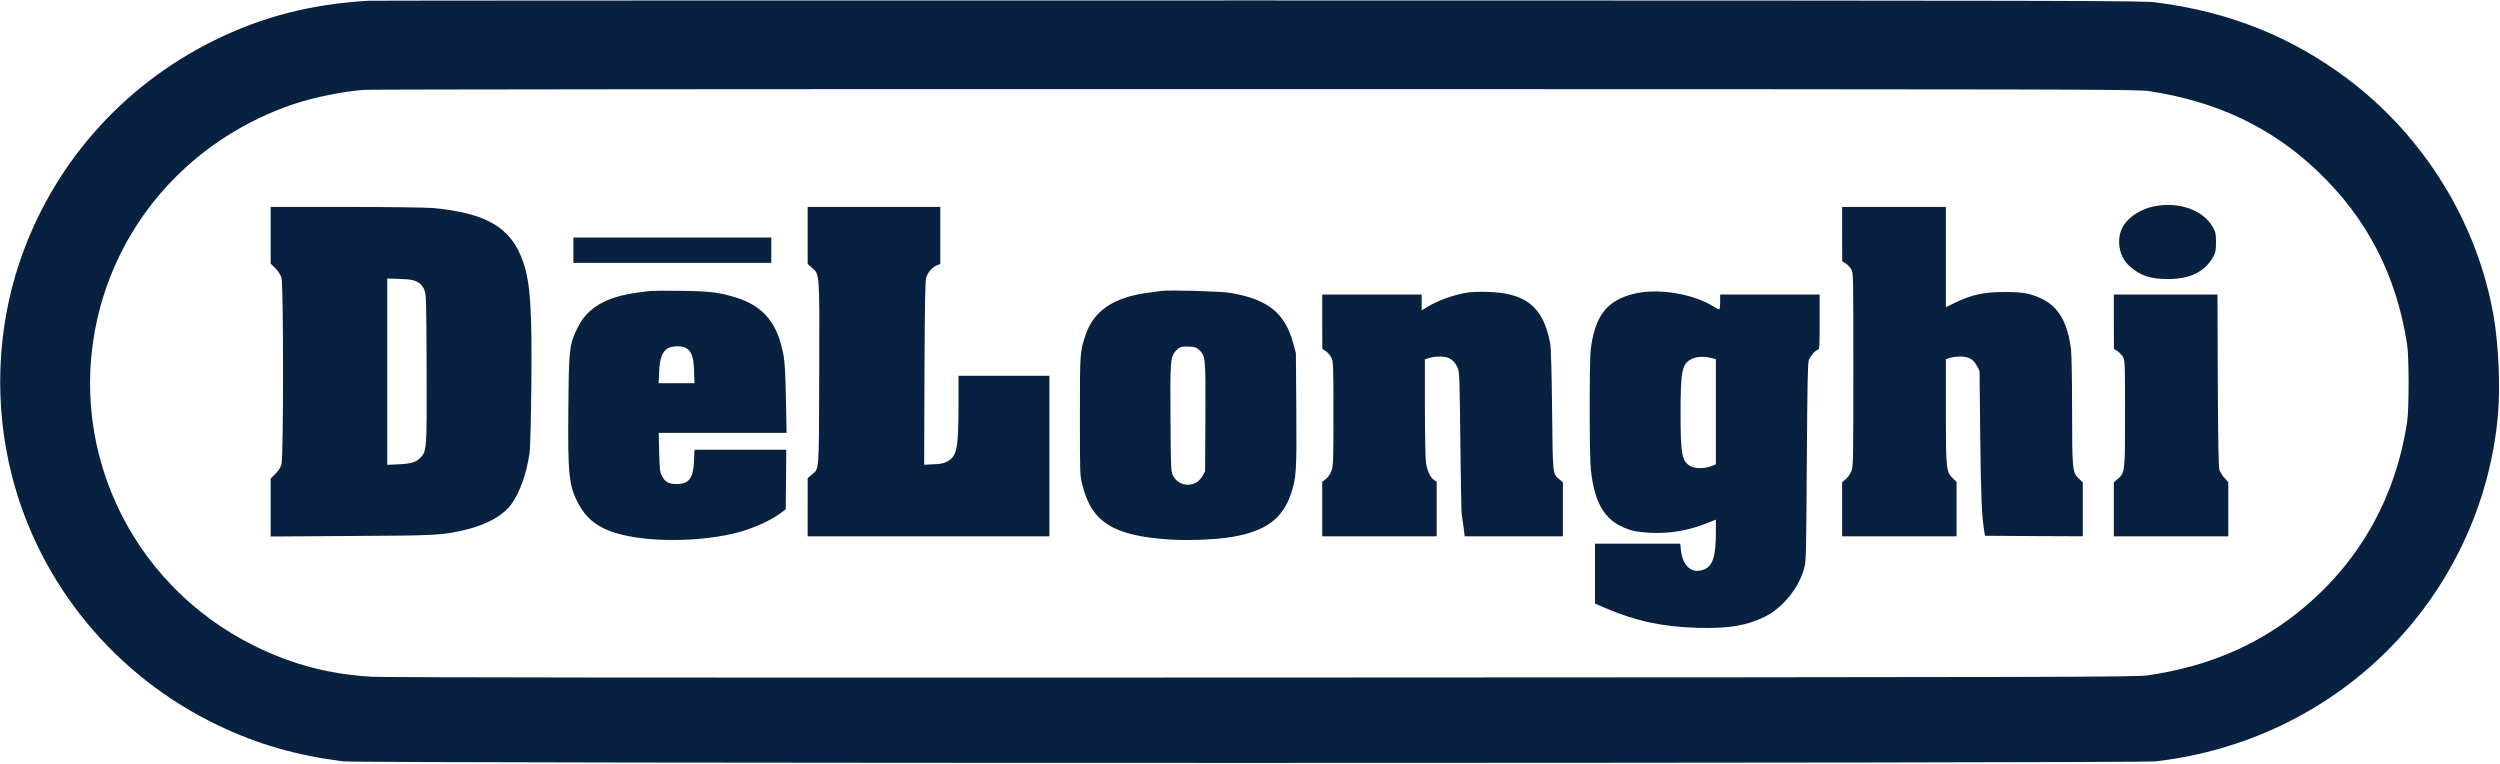 <svg width="157" height="48" viewBox="0 0 157 48" fill="none" xmlns="http://www.w3.org/2000/svg">
    <g clip-path="url(#clip0_1_1013)">
        <path d="M23.144 0.046C19.503 0.265 16.486 1.041 13.436 2.546C7.638 5.41 3.265 10.402 1.223 16.482C-0.208 20.732 -0.376 25.465 0.746 29.867C2.486 36.69 7.235 42.458 13.671 45.54C16.17 46.74 18.616 47.443 21.565 47.814C22.62 47.947 134.226 47.94 135.368 47.814C140.89 47.178 145.962 44.771 149.845 40.939C153.863 36.975 156.355 31.704 156.866 26.122C157.027 24.285 156.919 21.719 156.597 19.837C155.583 14.002 152.25 8.579 147.454 4.972C143.913 2.307 139.99 0.736 135.402 0.153C134.501 0.04 132.016 0.033 78.97 0.027C48.45 0.027 23.332 0.033 23.144 0.046ZM134.958 5.722C139.211 6.371 142.61 7.976 145.499 10.707C148.636 13.671 150.504 17.284 151.169 21.646C151.29 22.455 151.29 25.677 151.169 26.486C150.423 31.392 148.045 35.516 144.216 38.533C141.569 40.614 138.559 41.867 134.898 42.411C134.172 42.517 130.827 42.53 79.273 42.55C41.887 42.564 24.064 42.55 23.312 42.497C20.645 42.338 18.334 41.722 15.989 40.568C8.008 36.623 3.977 27.713 6.315 19.213C7.954 13.28 12.442 8.579 18.407 6.55C19.711 6.113 21.491 5.748 22.875 5.642C23.285 5.615 48.491 5.589 78.903 5.596C131.25 5.602 134.233 5.609 134.958 5.722Z" fill="#082141"/>
        <path d="M135.24 12.968C134.28 13.167 133.42 13.817 133.191 14.506C132.929 15.282 133.144 16.177 133.722 16.701C134.394 17.311 135.059 17.536 136.174 17.523C137.572 17.516 138.499 17.045 139.009 16.091C139.137 15.859 139.164 15.706 139.164 15.216C139.164 14.678 139.144 14.586 138.962 14.261C138.358 13.18 136.792 12.63 135.24 12.968Z" fill="#082141"/>
        <path d="M16.997 14.778V16.555L17.292 16.846C17.474 17.032 17.621 17.251 17.675 17.436C17.809 17.874 17.809 28.734 17.675 29.171C17.621 29.357 17.474 29.576 17.292 29.761L16.997 30.053V31.87V33.693L22.055 33.66C27.49 33.633 27.819 33.613 29.291 33.255C30.547 32.95 31.575 32.38 32.078 31.711C32.636 30.961 33.073 29.761 33.261 28.409C33.301 28.111 33.348 26.301 33.368 24.265C33.415 19.372 33.315 17.794 32.851 16.442C32.119 14.294 30.547 13.366 27.141 13.061C26.704 13.028 24.333 12.995 21.686 12.995H16.997V14.778ZM26.187 17.695C26.409 17.808 26.516 17.921 26.623 18.152C26.771 18.464 26.771 18.504 26.791 23.098C26.812 28.19 26.798 28.329 26.415 28.734C26.133 29.026 25.837 29.118 25.045 29.158L24.319 29.191V23.337V17.49L25.112 17.516C25.757 17.543 25.952 17.569 26.187 17.695Z" fill="#082141"/>
        <path d="M50.721 14.784V16.575L50.99 16.813C51.48 17.251 51.467 17.019 51.447 23.476C51.427 29.854 51.46 29.39 50.963 29.821L50.721 30.026V31.856V33.68H58.312H65.904V28.641V23.602H63.049H60.194V25.439C60.187 28.137 60.099 28.628 59.535 28.953C59.28 29.098 59.125 29.138 58.635 29.158L58.037 29.184L58.057 23.43C58.077 19.021 58.104 17.609 58.165 17.423C58.279 17.092 58.554 16.773 58.83 16.667L59.051 16.575V14.784V12.995H54.886H50.721V14.784Z" fill="#082141"/>
        <path d="M115.685 14.698L115.691 16.409L115.9 16.541C116.02 16.614 116.175 16.78 116.256 16.906C116.39 17.138 116.39 17.211 116.39 23.204C116.39 28.906 116.383 29.291 116.269 29.582C116.202 29.755 116.041 29.987 115.913 30.093L115.685 30.292V31.989V33.68H119.279H122.873V31.969V30.265L122.644 30.046C122.221 29.642 122.201 29.476 122.201 25.81V22.555L122.443 22.475C122.577 22.429 122.859 22.396 123.074 22.389C123.619 22.389 123.934 22.555 124.149 22.979L124.317 23.304L124.358 27.414C124.398 31.12 124.458 32.486 124.613 33.375L124.66 33.646L127.73 33.666L130.8 33.68V31.989V30.292L130.538 30.046C130.148 29.675 130.128 29.456 130.128 25.717C130.128 23.907 130.095 22.256 130.061 21.945C129.853 20.274 129.282 19.273 128.247 18.776C127.515 18.424 127.058 18.338 125.93 18.338C124.593 18.331 123.793 18.511 122.725 19.034L122.201 19.293V16.144V12.995H118.943H115.685V14.698Z" fill="#082141"/>
        <path d="M36.009 15.713V16.508H42.223H48.437V15.713V14.917H42.223H36.009V15.713Z" fill="#082141"/>
        <path d="M40.812 18.272C40.704 18.285 40.368 18.331 40.073 18.371C38.091 18.623 36.895 19.319 36.284 20.559C35.746 21.66 35.726 21.859 35.693 25.624C35.652 29.808 35.726 30.524 36.318 31.624C36.768 32.473 37.365 32.99 38.299 33.348C40.106 34.031 43.452 34.104 46.038 33.514C47.1 33.269 48.336 32.738 49.008 32.234L49.344 31.982L49.364 30.113L49.377 28.243H46.495H43.613L43.586 28.919C43.546 30.026 43.271 30.398 42.491 30.398C41.987 30.398 41.759 30.265 41.557 29.861C41.443 29.642 41.423 29.423 41.396 28.389L41.369 27.182H45.38H49.398L49.357 25.074C49.33 23.622 49.29 22.787 49.216 22.376C48.86 20.334 47.987 19.246 46.253 18.696C45.165 18.358 44.601 18.285 42.727 18.265C41.786 18.252 40.926 18.259 40.812 18.272ZM43.062 21.845C43.418 22.031 43.559 22.402 43.586 23.284L43.613 24.066H42.491H41.363L41.396 23.35C41.43 22.502 41.584 22.091 41.934 21.878C42.203 21.719 42.78 21.699 43.062 21.845Z" fill="#082141"/>
        <path d="M72.924 18.272C72.817 18.285 72.481 18.331 72.185 18.371C69.941 18.656 68.678 19.505 68.161 21.07C67.818 22.11 67.818 22.13 67.818 26.122C67.818 29.834 67.818 29.874 67.98 30.484C68.571 32.818 69.941 33.66 73.502 33.885C74.718 33.958 76.411 33.885 77.412 33.713C79.501 33.348 80.549 32.572 81.08 30.988C81.409 30.007 81.436 29.549 81.409 25.691L81.382 22.177L81.207 21.527C80.683 19.644 79.622 18.796 77.257 18.391C76.646 18.292 73.455 18.199 72.924 18.272ZM75.309 21.978C75.705 22.356 75.719 22.495 75.699 26.234L75.678 29.602L75.51 29.901C75.094 30.637 74.046 30.617 73.663 29.867C73.535 29.616 73.529 29.45 73.508 26.287C73.482 22.72 73.502 22.435 73.811 22.071C74.046 21.792 74.194 21.746 74.684 21.766C75.047 21.786 75.134 21.812 75.309 21.978Z" fill="#082141"/>
        <path d="M92.205 18.365C91.278 18.511 90.283 18.869 89.538 19.333L89.282 19.492V18.994V18.497H86.159H83.035V20.201L83.041 21.912L83.25 22.044C83.364 22.117 83.525 22.296 83.599 22.442C83.733 22.701 83.74 22.793 83.74 25.956C83.74 28.939 83.727 29.231 83.619 29.556C83.538 29.781 83.411 29.967 83.263 30.086L83.035 30.265V31.969V33.68H86.629H90.223V31.962V30.245L90.055 30.139C89.82 29.987 89.632 29.582 89.551 29.059C89.518 28.813 89.484 27.249 89.484 25.584V22.561L89.8 22.468C90.21 22.356 90.76 22.369 91.002 22.495C91.257 22.628 91.399 22.787 91.546 23.105C91.654 23.344 91.667 23.775 91.708 27.713C91.734 30.099 91.775 32.161 91.795 32.287C91.815 32.413 91.869 32.778 91.909 33.096L91.983 33.68H95.067H98.15V31.982V30.292L97.949 30.119C97.499 29.748 97.519 29.92 97.472 25.757C97.445 23.33 97.404 21.832 97.351 21.56C96.927 19.293 95.853 18.404 93.448 18.331C92.984 18.318 92.427 18.331 92.205 18.365Z" fill="#082141"/>
        <path d="M103.189 18.345C102.658 18.404 102.067 18.577 101.63 18.809C100.629 19.326 100.112 20.261 99.897 21.945C99.81 22.628 99.81 28.687 99.904 29.489C100.152 31.797 100.898 32.877 102.537 33.328C102.732 33.375 103.236 33.441 103.659 33.461C104.869 33.52 106.031 33.322 107.206 32.851L107.757 32.632V33.434C107.757 34.919 107.569 35.516 107.045 35.748C106.279 36.08 105.675 35.589 105.56 34.535L105.52 34.144H102.846H100.166V36.026V37.903L100.791 38.175C102.705 38.997 104.385 39.361 106.588 39.428C108.563 39.487 109.719 39.288 110.881 38.705C111.956 38.155 112.944 36.941 113.279 35.768C113.427 35.244 113.427 35.178 113.468 29.039C113.501 24.086 113.528 22.793 113.595 22.608C113.703 22.343 113.971 22.031 114.153 21.971C114.267 21.938 114.274 21.825 114.274 20.214V18.497H111.15H108.026V18.961C108.026 19.233 107.999 19.425 107.959 19.425C107.919 19.425 107.764 19.346 107.609 19.246C106.474 18.544 104.68 18.179 103.189 18.345ZM107.462 22.482L107.757 22.555V25.856V29.158L107.442 29.284C107.012 29.443 106.441 29.436 106.145 29.264C105.621 28.966 105.54 28.521 105.54 25.923C105.54 23.304 105.634 22.853 106.212 22.555C106.541 22.389 106.985 22.362 107.462 22.482Z" fill="#082141"/>
        <path d="M132.748 20.201L132.755 21.912L132.963 22.044C133.084 22.117 133.238 22.283 133.319 22.409C133.447 22.634 133.453 22.734 133.453 25.956C133.453 29.662 133.453 29.688 132.976 30.093L132.748 30.292V31.989V33.68H136.342H139.936V31.982V30.279L139.708 30.026C139.58 29.894 139.439 29.662 139.385 29.523C139.325 29.33 139.298 28.051 139.278 23.881L139.258 18.497H136.006H132.748V20.201Z" fill="#082141"/>
    </g>
    <defs>
        <clipPath id="clip0_1_1013">
            <rect width="157" height="48" fill="white"/>
        </clipPath>
    </defs>
</svg>
